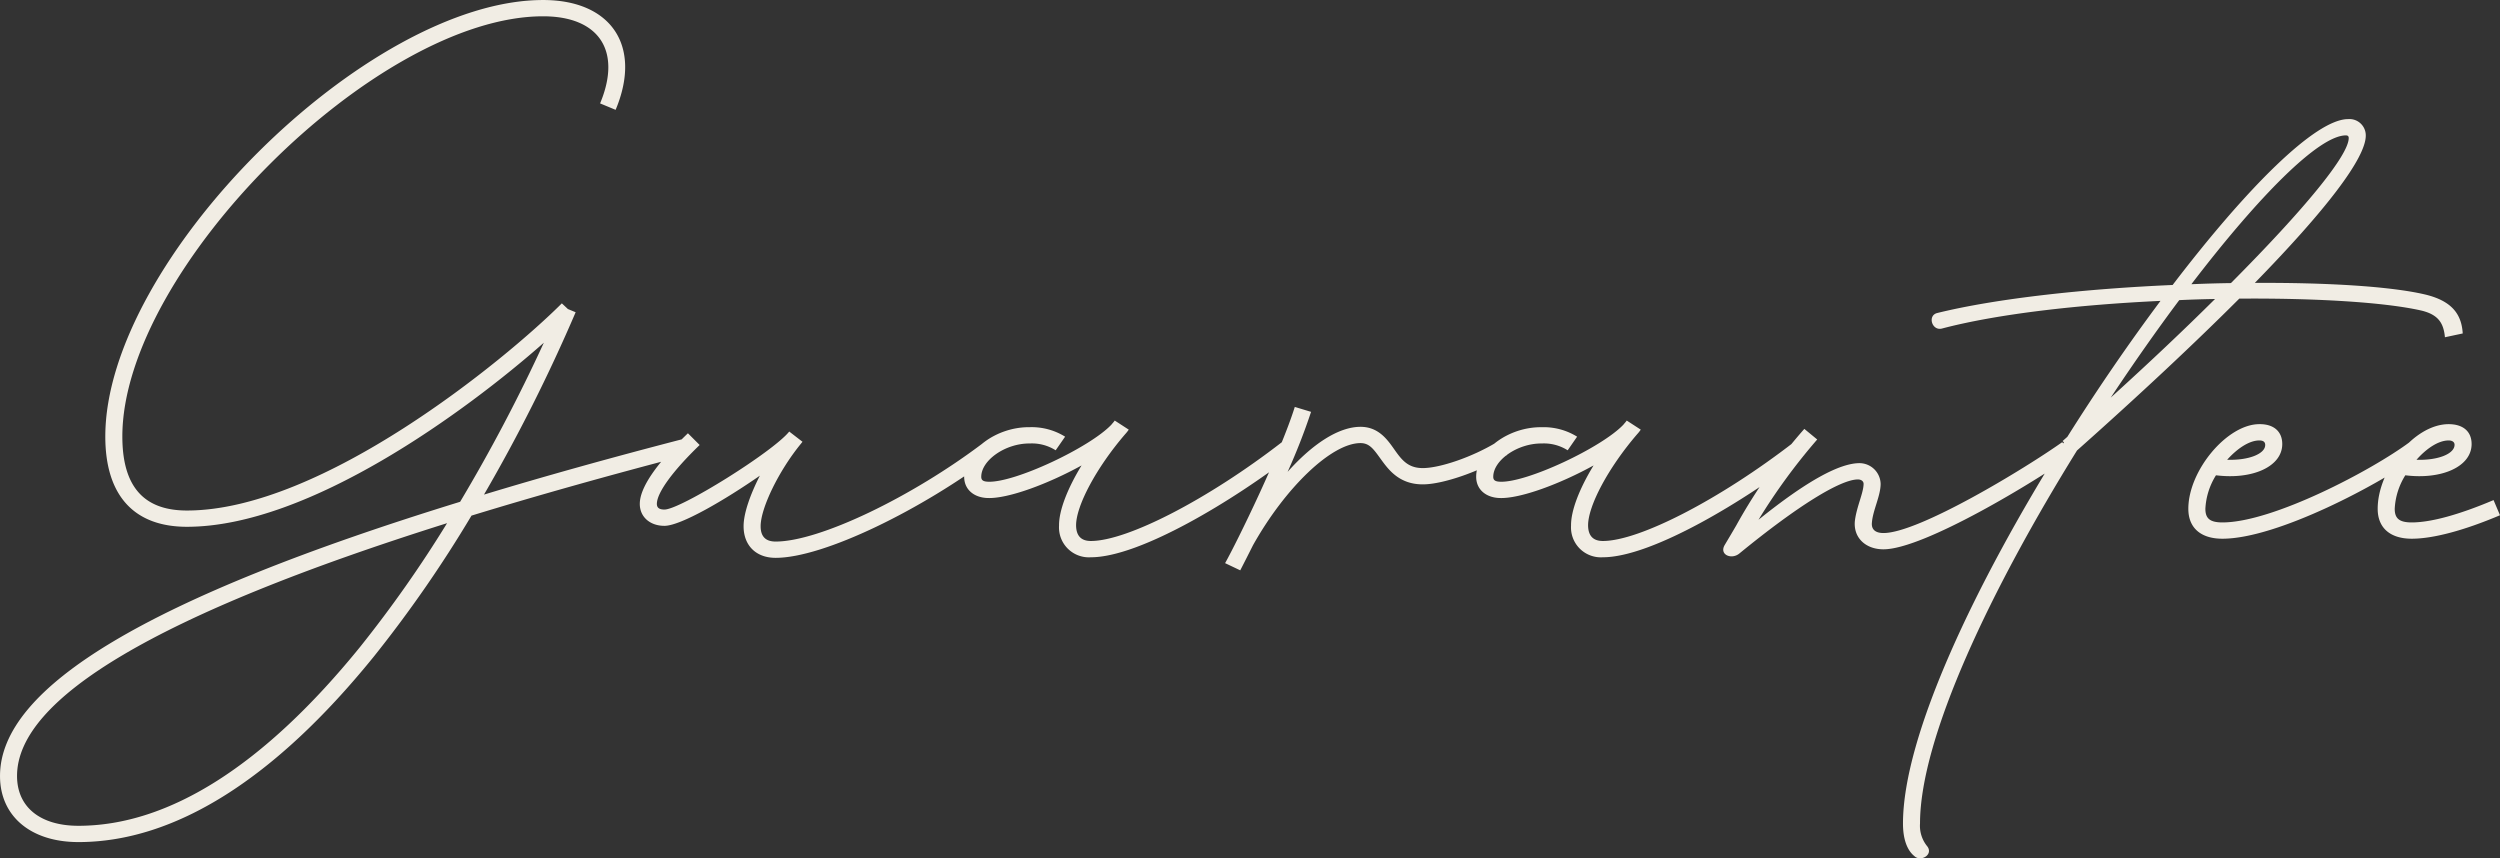 <svg xmlns="http://www.w3.org/2000/svg" width="484.11" height="166.208" viewBox="0 0 484.11 166.208">
  <rect x="0" y="0" width="484.11" height="166.208" fill="#333333" stroke="none"/>
  <path id="パス_146340" data-name="パス 146340" d="M-214.7-.55c23.651,0,54.158-22.441,69.118-35.641a325.768,325.768,0,0,1-16.207,30.8c-60.281,18.59-89.1,35.824-89.1,53.095,0,7.81,5.977,12.8,15.18,12.8,18.627,0,37.951-12.174,57.128-35.824A242.642,242.642,0,0,0-159.589-2.713q18.865-5.775,41.838-11.77l-.807-3.08q-21.011,5.445-38.611,10.78a324.7,324.7,0,0,0,17.747-35.311l-1.5-.623-1.173-1.1C-152.989-32.927-188.557-3.7-214.7-3.7c-8.4,0-12.5-4.693-12.5-14.337,0-32.3,49.171-81.365,81.475-81.365,10.854,0,15.29,6.71,11.037,16.867l3.007,1.247c5.17-12.32-.807-21.267-14.044-21.267-34.138,0-84.775,50.455-84.775,84.519C-230.5-6.673-225-.55-214.7-.55ZM-247.592,47.7c0-15.034,27.244-31.314,83.272-48.951A237.351,237.351,0,0,1-181.15,22.7c-18.59,22.917-37.034,34.651-54.561,34.651C-243.118,57.348-247.592,53.718-247.592,47.7ZM-122.228-.733c3.153,0,11.844-5.1,18.48-9.717-1.907,3.74-3.153,7.334-3.153,9.79,0,3.74,2.42,6.123,6.2,6.123,9.387,0,28.417-9.387,42.388-19.947l-2.127-2.347C-74.267-6.343-92.2,2.31-100.7,2.31c-1.943,0-2.9-.99-2.9-2.97,0-3.52,3.557-10.817,7.847-16.024.073-.11.183-.22.257-.33l-2.567-1.98c-3.043,3.85-21.047,15.107-24.164,15.107-1.027,0-1.467-.367-1.467-1.1,0-2.127,3.007-6.307,8.287-11.4l-2.273-2.273C-123.768-12.8-127-8.14-127-4.987-127-2.42-124.978-.733-122.228-.733Zm62.517-5.39c4.033.183,11.88-2.787,18.26-6.307-2.75,4.51-4.4,8.764-4.363,11.66a5.784,5.784,0,0,0,6.16,6.123c9.5,0,27.611-11,39.014-19.8L-2.657-16.94C-16.921-5.9-32.578,2.2-39.654,2.2q-2.805,0-2.86-2.97c-.037-3.813,3.923-11.22,9.5-17.71a7.307,7.307,0,0,0,.7-.88l-2.713-1.76a6.694,6.694,0,0,1-.477.587c-.073.073-.11.147-.183.22-4.18,4.4-18.7,11.257-23.871,11.037-.99-.037-1.32-.33-1.32-.953,0-3.19,4.657-6.49,9.387-6.453a8.581,8.581,0,0,1,5.023,1.32L-44.641-18A12.277,12.277,0,0,0-51.5-19.837c-6.527-.073-12.687,4.547-12.687,9.607C-64.185-7.81-62.352-6.233-59.712-6.123ZM-10.725,7.884c.623-1.21,1.467-2.86,2.457-4.84,6.307-11.257,15.254-19.8,20.827-19.8,1.687,0,2.493,1.1,3.813,2.933,1.54,2.127,3.593,5.06,8.25,5.06,3.96,0,11.147-2.53,16.317-5.683l-1.98-2.493c-4.693,2.86-11,5.023-14.337,5.023-2.9,0-4.107-1.613-5.573-3.7-1.32-1.87-3.043-4.29-6.49-4.29-4.253,0-9.314,3.337-14.117,8.727A120.114,120.114,0,0,0,2.989-22.807l-3.153-.953C-2.988-14.74-11.239,2.163-13.659,6.49ZM39.435-6.123c4.033.183,11.88-2.787,18.26-6.307-2.75,4.51-4.4,8.764-4.363,11.66a5.784,5.784,0,0,0,6.16,6.123c9.5,0,27.611-11,39.014-19.8L96.49-16.94C82.226-5.9,66.569,2.2,59.492,2.2q-2.805,0-2.86-2.97c-.037-3.813,3.923-11.22,9.5-17.71a7.307,7.307,0,0,0,.7-.88l-2.713-1.76a6.694,6.694,0,0,1-.477.587c-.073.073-.11.147-.183.22-4.18,4.4-18.7,11.257-23.871,11.037-.99-.037-1.32-.33-1.32-.953,0-3.19,4.657-6.49,9.387-6.453a8.581,8.581,0,0,1,5.023,1.32L54.505-18a12.277,12.277,0,0,0-6.857-1.833c-6.527-.073-12.687,4.547-12.687,9.607C34.962-7.81,36.795-6.233,39.435-6.123ZM85.928,4.62c11.294-9.24,19.58-14.337,22.954-14.337.7,0,1.1.4,1.1.843,0,1.723-1.357,4.437-1.687,7.187-.33,3.19,2.017,5.5,5.537,5.5,7.81,0,29.517-13.2,36.631-18.26l-2.017-2.493C141.333-11.88,120.689.66,113.832.66c-1.613,0-2.383-.733-2.237-2.053.183-2.347,1.687-5.17,1.687-7.48a4.119,4.119,0,0,0-4.07-4c-3.85,0-10.157,3.373-19.58,10.964A115.838,115.838,0,0,1,101-17.454l-2.493-2.053A104.835,104.835,0,0,0,85.341-.843c-.7,1.21-1.467,2.493-2.273,3.85C82,4.877,84.425,5.867,85.928,4.62Zm39.233-43.561c10.854-2.86,26.621-4.62,42.314-5.353-6.05,8.1-12.21,17.05-18.04,26.327-.293.257-.623.55-.917.807l.257.257c-17.05,27.207-31.167,56.725-31.167,73.812,0,4.657,1.87,6.013,2.237,6.343,1.283,1.137,3.74-.367,2.42-1.98a6.269,6.269,0,0,1-1.357-4.363c0-16.684,13.86-45.578,30.4-72.235,12.21-10.854,22.807-20.791,31.424-29.407,14.814-.11,28.051.7,35.091,2.273,3.41.77,4.473,2.42,4.73,5.207L226-37.988c-.22-3.813-2.2-6.38-7.48-7.59-6.71-1.54-18.884-2.273-32.781-2.2,13.677-14.007,21.487-24.127,21.487-28.527a3.162,3.162,0,0,0-3.41-3.19c-6.343,0-19.654,13.347-33.991,32.121-16.794.733-33.954,2.567-45.578,5.427C122.3-41.471,123.218-38.428,125.161-38.941Zm78.212-37.4c.4,0,.55.183.55.513,0,3.337-8.507,13.714-22.807,28.087-2.53.037-5.1.11-7.664.22C186.433-64.5,198.13-76.342,203.373-76.342Zm-32.267,31.9q3.52-.165,6.93-.22c-5.9,5.867-12.687,12.284-20.2,19.1C162.269-32.231,166.742-38.611,171.106-44.441Zm46.53,29.994-1.87-2.53c-7.334,5.463-26.511,15.584-36.3,15.584-2.42,0-3.3-.77-3.3-2.64a13.429,13.429,0,0,1,2.053-6.49c7,.88,12.834-1.65,12.834-6.05,0-2.493-1.723-3.887-4.437-3.85-6.233,0-13.75,8.984-13.75,16.39,0,3.7,2.42,5.793,6.6,5.793C190.135,1.76,210.156-8.91,217.636-14.447ZM186.615-17.27c.66,0,1.137.22,1.137.88,0,1.723-3.227,3.007-7.37,2.86C182.362-15.73,184.672-17.27,186.615-17.27Zm46.6,14.484L231.972-5.72c-6.747,2.86-12.174,4.327-15.84,4.327-2.42,0-3.3-.77-3.3-2.64a13.429,13.429,0,0,1,2.053-6.49c7,.88,12.834-1.65,12.834-6.05,0-2.493-1.723-3.85-4.437-3.85-6.747,0-13.75,8.984-13.75,16.39,0,3.7,2.42,5.793,6.6,5.793C220.238,1.76,226.215.183,233.219-2.787ZM223.282-17.27c.55,0,1.137.22,1.137.843,0,1.76-3.227,3.043-7.37,2.9C218.992-15.73,221.3-17.27,223.282-17.27Z" transform="translate(250.892 102.559)" fill="#f1ede4"/>
</svg>
